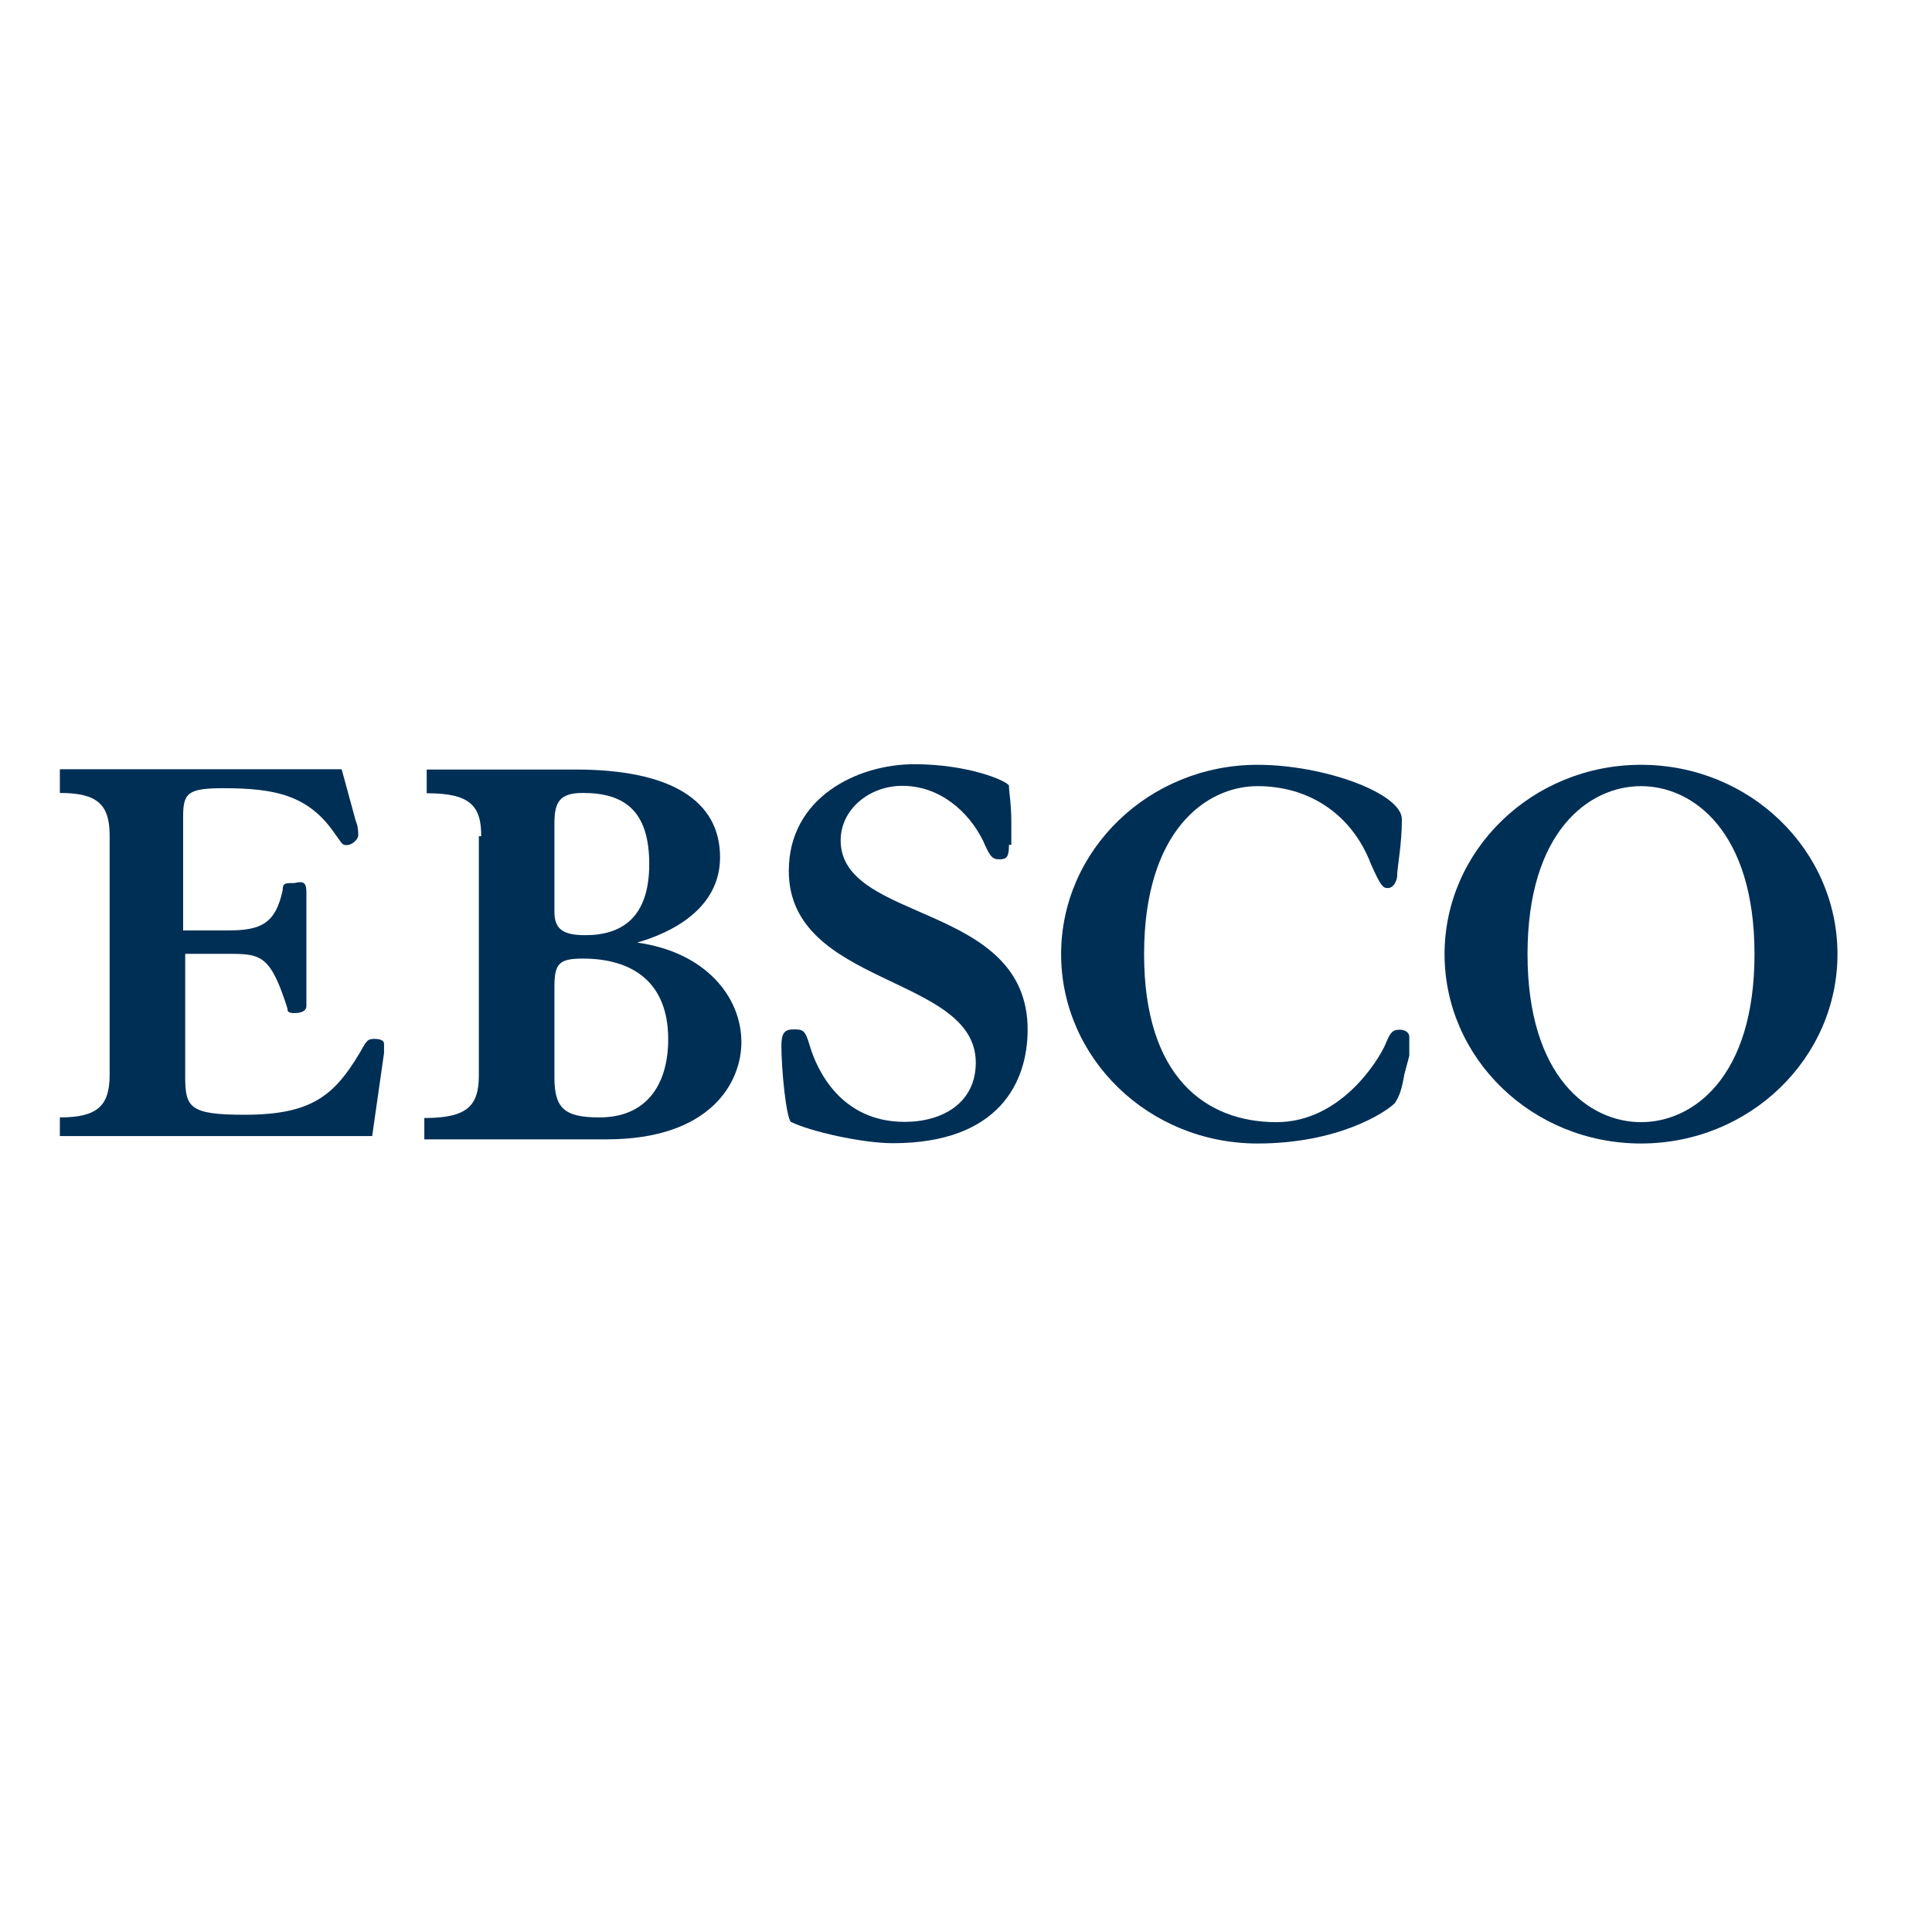 <?xml version="1.0" encoding="UTF-8"?>
<svg xmlns="http://www.w3.org/2000/svg" xmlns:xlink="http://www.w3.org/1999/xlink" version="1.1" id="layer" x="0px" y="0px" viewBox="0 0 652 652" style="enable-background:new 0 0 652 652;" xml:space="preserve">
<style type="text/css">
	.st0{fill:#002F56;}
</style>
<g>
	<g>
		<g id="EBSCO_Logo_-_RGB_-_White">
			<g>
				<g>
					<path class="st0" d="M20.2,384.3v-7.2c12.8,0,16.8-4,16.8-14.4v-80.7c0-10.4-4-14.4-16.8-14.4v-8h95.1l4.8,17.6       c0.8,1.6,0.8,4,0.8,4.8c0,0.8-1.6,3.2-4,3.2c-1.6,0-1.6-0.8-4-4c-8.8-12.8-20-15.2-37.5-15.2c-12,0-13.6,1.6-13.6,9.6V314h15.2       c11.2,0,16-2.4,18.4-13.6c0-2.4,0.8-2.4,4-2.4c3.2-0.8,4,0,4,3.2v38.3c0,1.6-1.6,2.4-4,2.4s-2.4-0.8-2.4-1.6       c-5.6-17.6-8.8-18.4-19.2-18.4H62.5v41.5c0,10.4,1.6,12.8,20,12.8c24,0,31.2-7.2,40.7-24c0.8-0.8,0.8-1.6,3.2-1.6       s3.2,0.8,3.2,1.6c0,0.8,0,1.6,0,3.2l-4,28H20.2V384.3z"></path>
					<path class="st0" d="M162.4,282.1c0-10.4-4-14.4-18.4-14.4v-8h50.3c32,0,48.7,10.4,48.7,29.6c0,17.6-16.8,25.6-28,28.8l0,0       c23.2,3.2,35.2,18.4,35.2,33.6c0,13.6-10.4,32.8-45.5,32.8h-61.5v-7.2c14.4,0,18.4-4,18.4-14.4v-80.7H162.4z M187.1,307.6       c0,5.6,2.4,8,10.4,8c12,0,21.6-5.6,21.6-24c0-18.4-8.8-24-22.4-24c-8,0-9.6,3.2-9.6,10.4V307.6z M187.1,363.5       c0,10.4,3.2,13.6,15.2,13.6c16,0,23.2-11.2,23.2-26.4c0-19.2-12-27.2-28.8-27.2c-8,0-9.6,1.6-9.6,9.6       C187.1,333.2,187.1,363.5,187.1,363.5z"></path>
					<path class="st0" d="M340.5,285.2c0,4-0.8,4.8-3.2,4.8s-3.2-0.8-5.6-6.4c-4.8-9.6-14.4-18.4-27.2-18.4       c-11.2,0-20.8,8-20.8,18.4c0,28,63.1,20.8,63.1,63.9c0,17.6-9.6,38.3-45.5,38.3c-10.4,0-28-4-34.4-7.2       c-1.6-1.6-3.2-17.6-3.2-25.6c0-4,0.8-5.6,4-5.6c3.2,0,4,0,5.6,5.6c2.4,8,10.4,25.6,32,25.6c12.8,0,24-6.4,24-20       c0-29.6-63.1-25.6-63.1-64.7c0-24.8,23.2-36,42.3-36c18.4,0,31.2,5.6,32,7.2c0,2.4,0.8,5.6,0.8,12.8v7.2H340.5z"></path>
					<path class="st0" d="M473.9,362.7c-0.8,4.8-1.6,7.2-3.2,9.6c-3.2,3.2-19.2,13.6-46.3,13.6c-36.8,0-66.3-28.8-66.3-63.9       s29.6-63.9,66.3-63.9c22.4,0,48.7,9.6,48.7,18.4c0,8.8-1.6,16-1.6,19.2c0,0.8-0.8,4-3.2,4c-1.6,0-2.4-0.8-5.6-8       c-6.4-16.8-20.8-26.4-38.3-26.4s-38.3,15.2-38.3,56.7s20.8,56.7,44.7,56.7c21.6,0,34.4-20.8,36.8-26.4c1.6-4,2.4-4.8,4.8-4.8       c1.6,0,3.2,0.8,3.2,2.4c0,0.8,0,3.2,0,6.4L473.9,362.7z"></path>
					<path class="st0" d="M553.8,258.1c36.8,0,66.3,28.8,66.3,63.9s-29.6,63.9-66.3,63.9c-36.8,0-66.3-28.8-66.3-63.9       S517.1,258.1,553.8,258.1 M553.8,378.7c17.6,0,38.3-15.2,38.3-56.7s-20.8-56.7-38.3-56.7s-38.3,15.2-38.3,56.7       S536.3,378.7,553.8,378.7"></path>
				</g>
			</g>
		</g>
	</g>
</g>
</svg>
